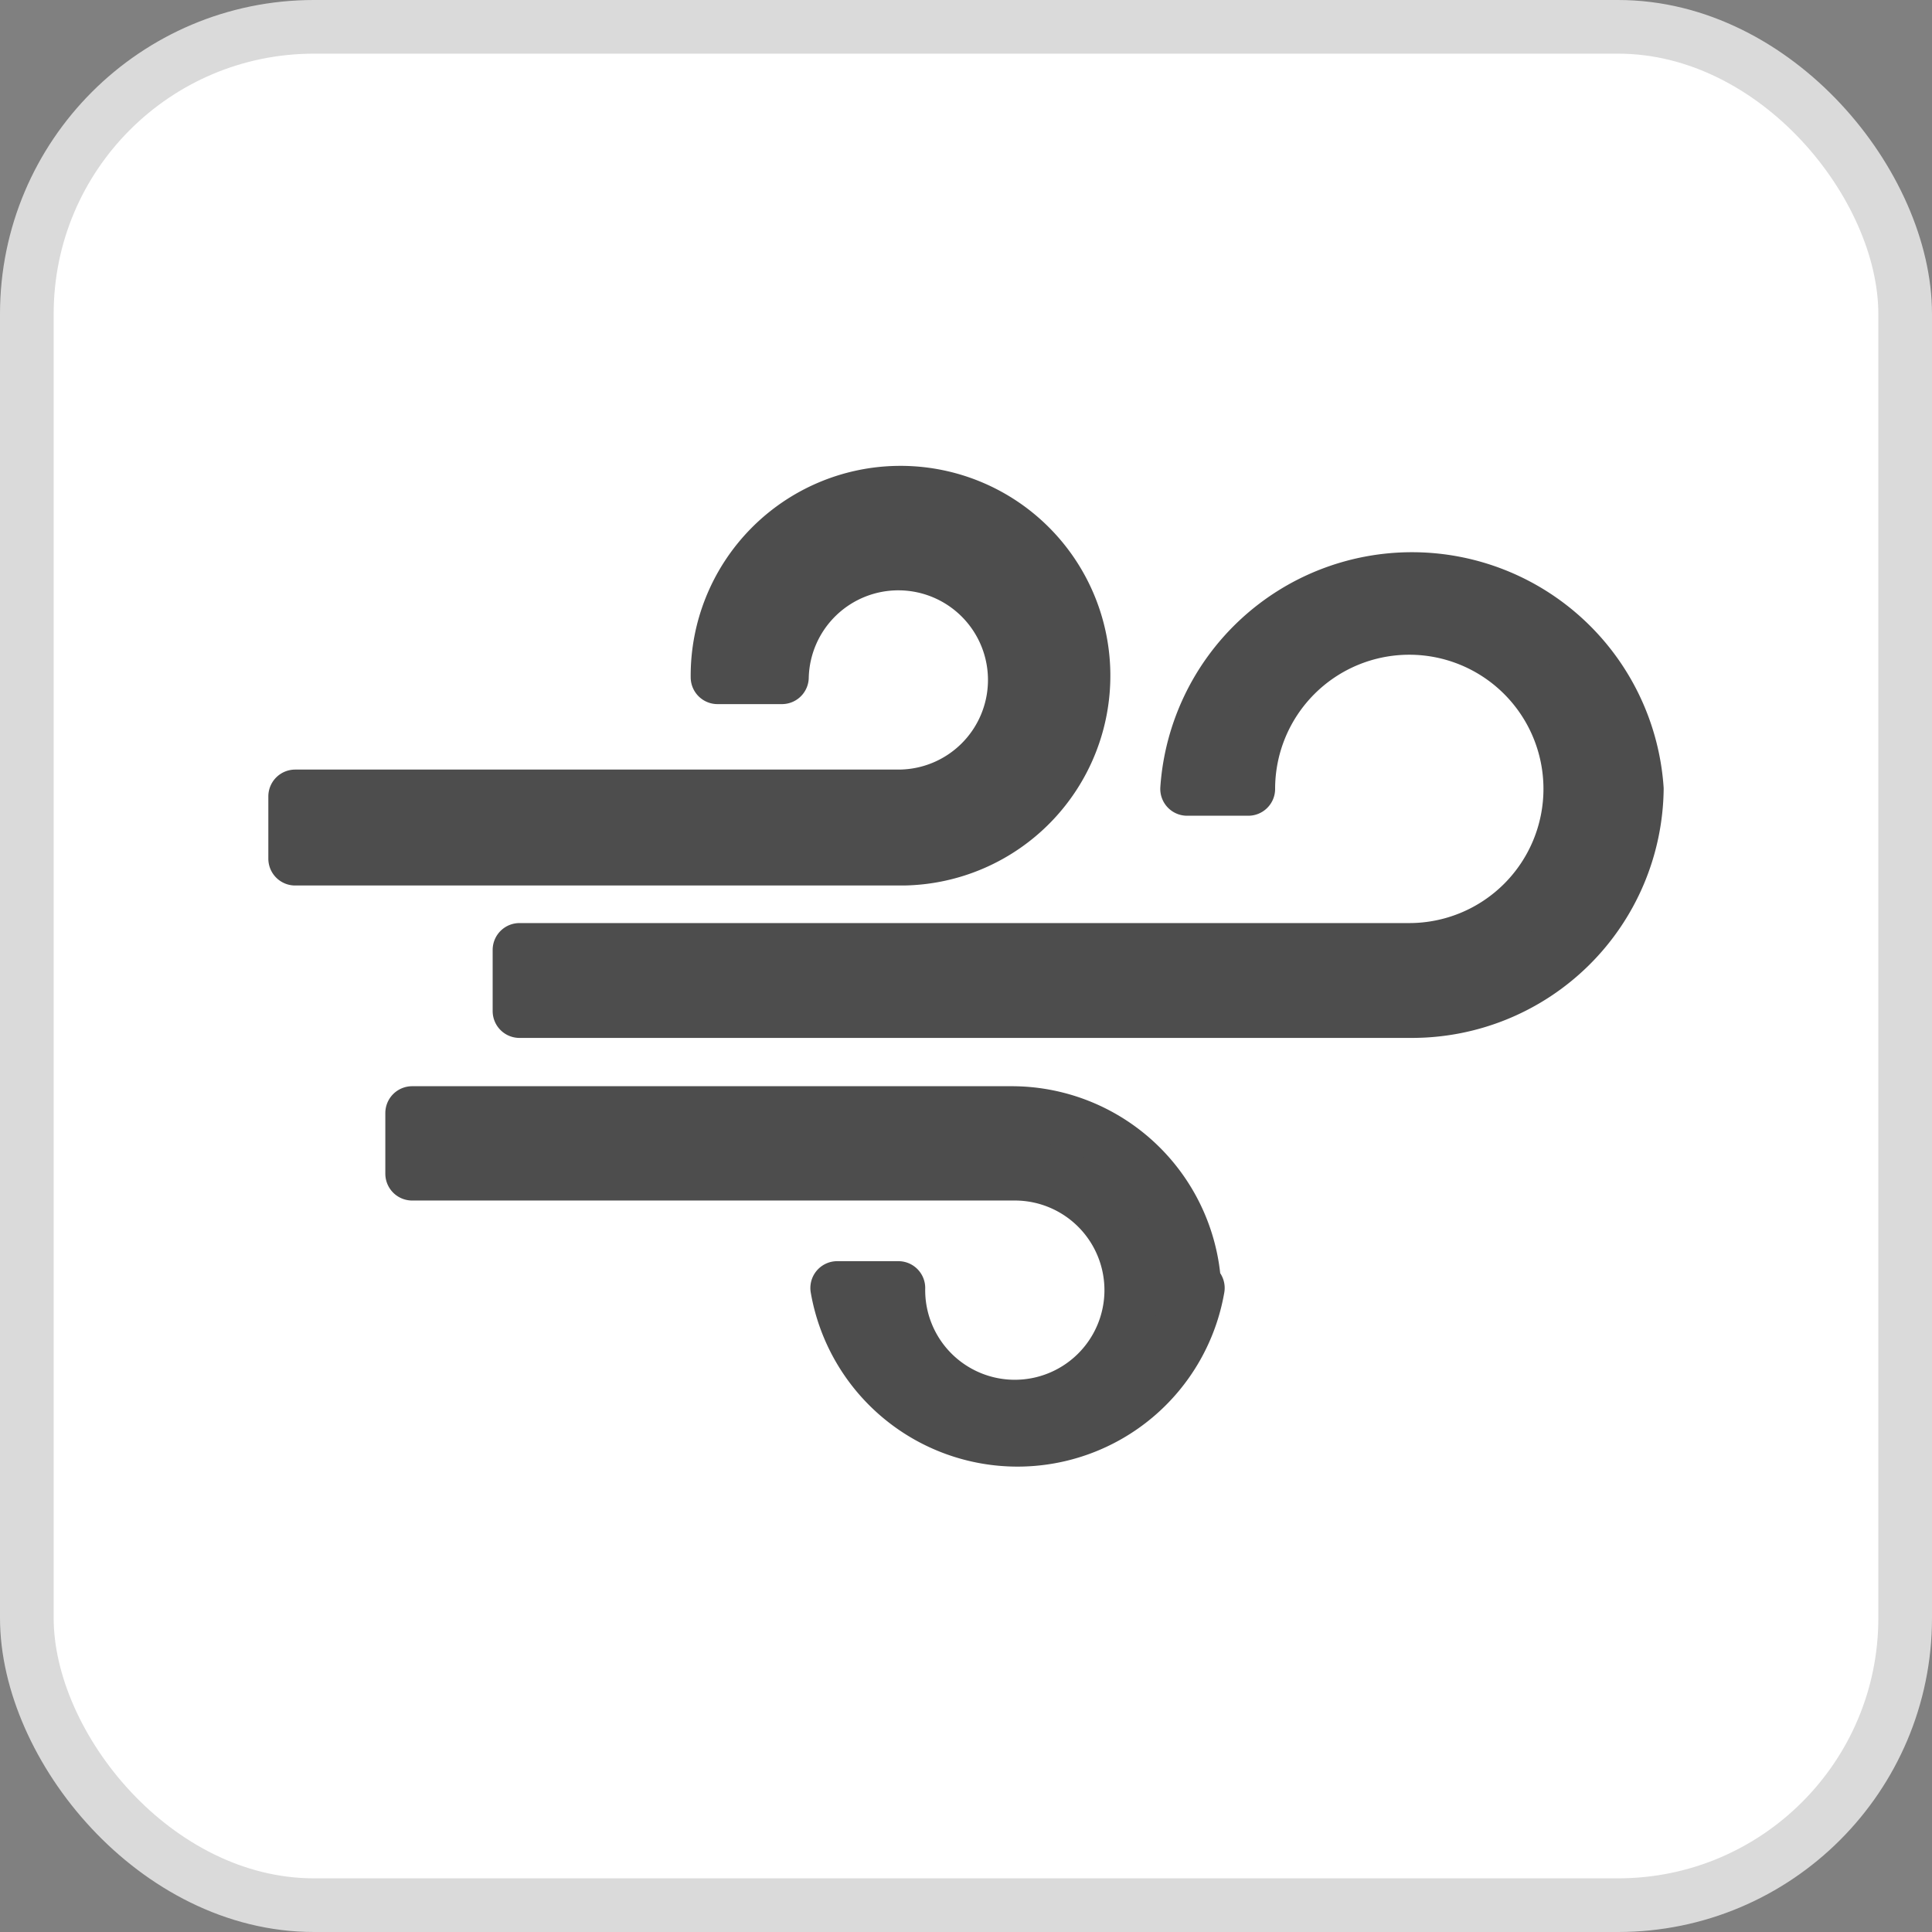 <svg xmlns="http://www.w3.org/2000/svg" width="36" height="36" viewBox="0 0 36 36">
  <rect x="0" y="0" width="36" height="36" fill="#808080" stroke="none"/>
  <defs>
    <style>
      .a {
        fill: #fff;
        stroke: #dadada;
        stroke-miterlimit: 10;
      }

      .b {
        fill: #4d4d4d;
        stroke: #4d4d4d;
        stroke-linecap: round;
        stroke-linejoin: round;
      }
    </style>
  </defs>
  <g>
    <rect class="a" x="0.5" y="0.5" width="35" height="35" rx="5.35"/>
    <path class="b" d="M16.74,16H5.5V14.84H16.74a2.17,2.17,0,1,0-2.17-2.22h-1.2A3.41,3.41,0,1,1,16.84,16h-.1Zm5.52,8.14a3.41,3.41,0,0,0-3.41-3.4H7.68v1.13H18.91A2.17,2.17,0,1,1,16.74,24H15.6a3.41,3.41,0,0,0,6.72,0Zm8.24-9.44a4.2,4.2,0,0,0-8.38,0h1.14a3,3,0,1,1,3,3H9.68v1.14H26.31a4.19,4.19,0,0,0,4.19-4.14Z"/>
  </g>
</svg>
